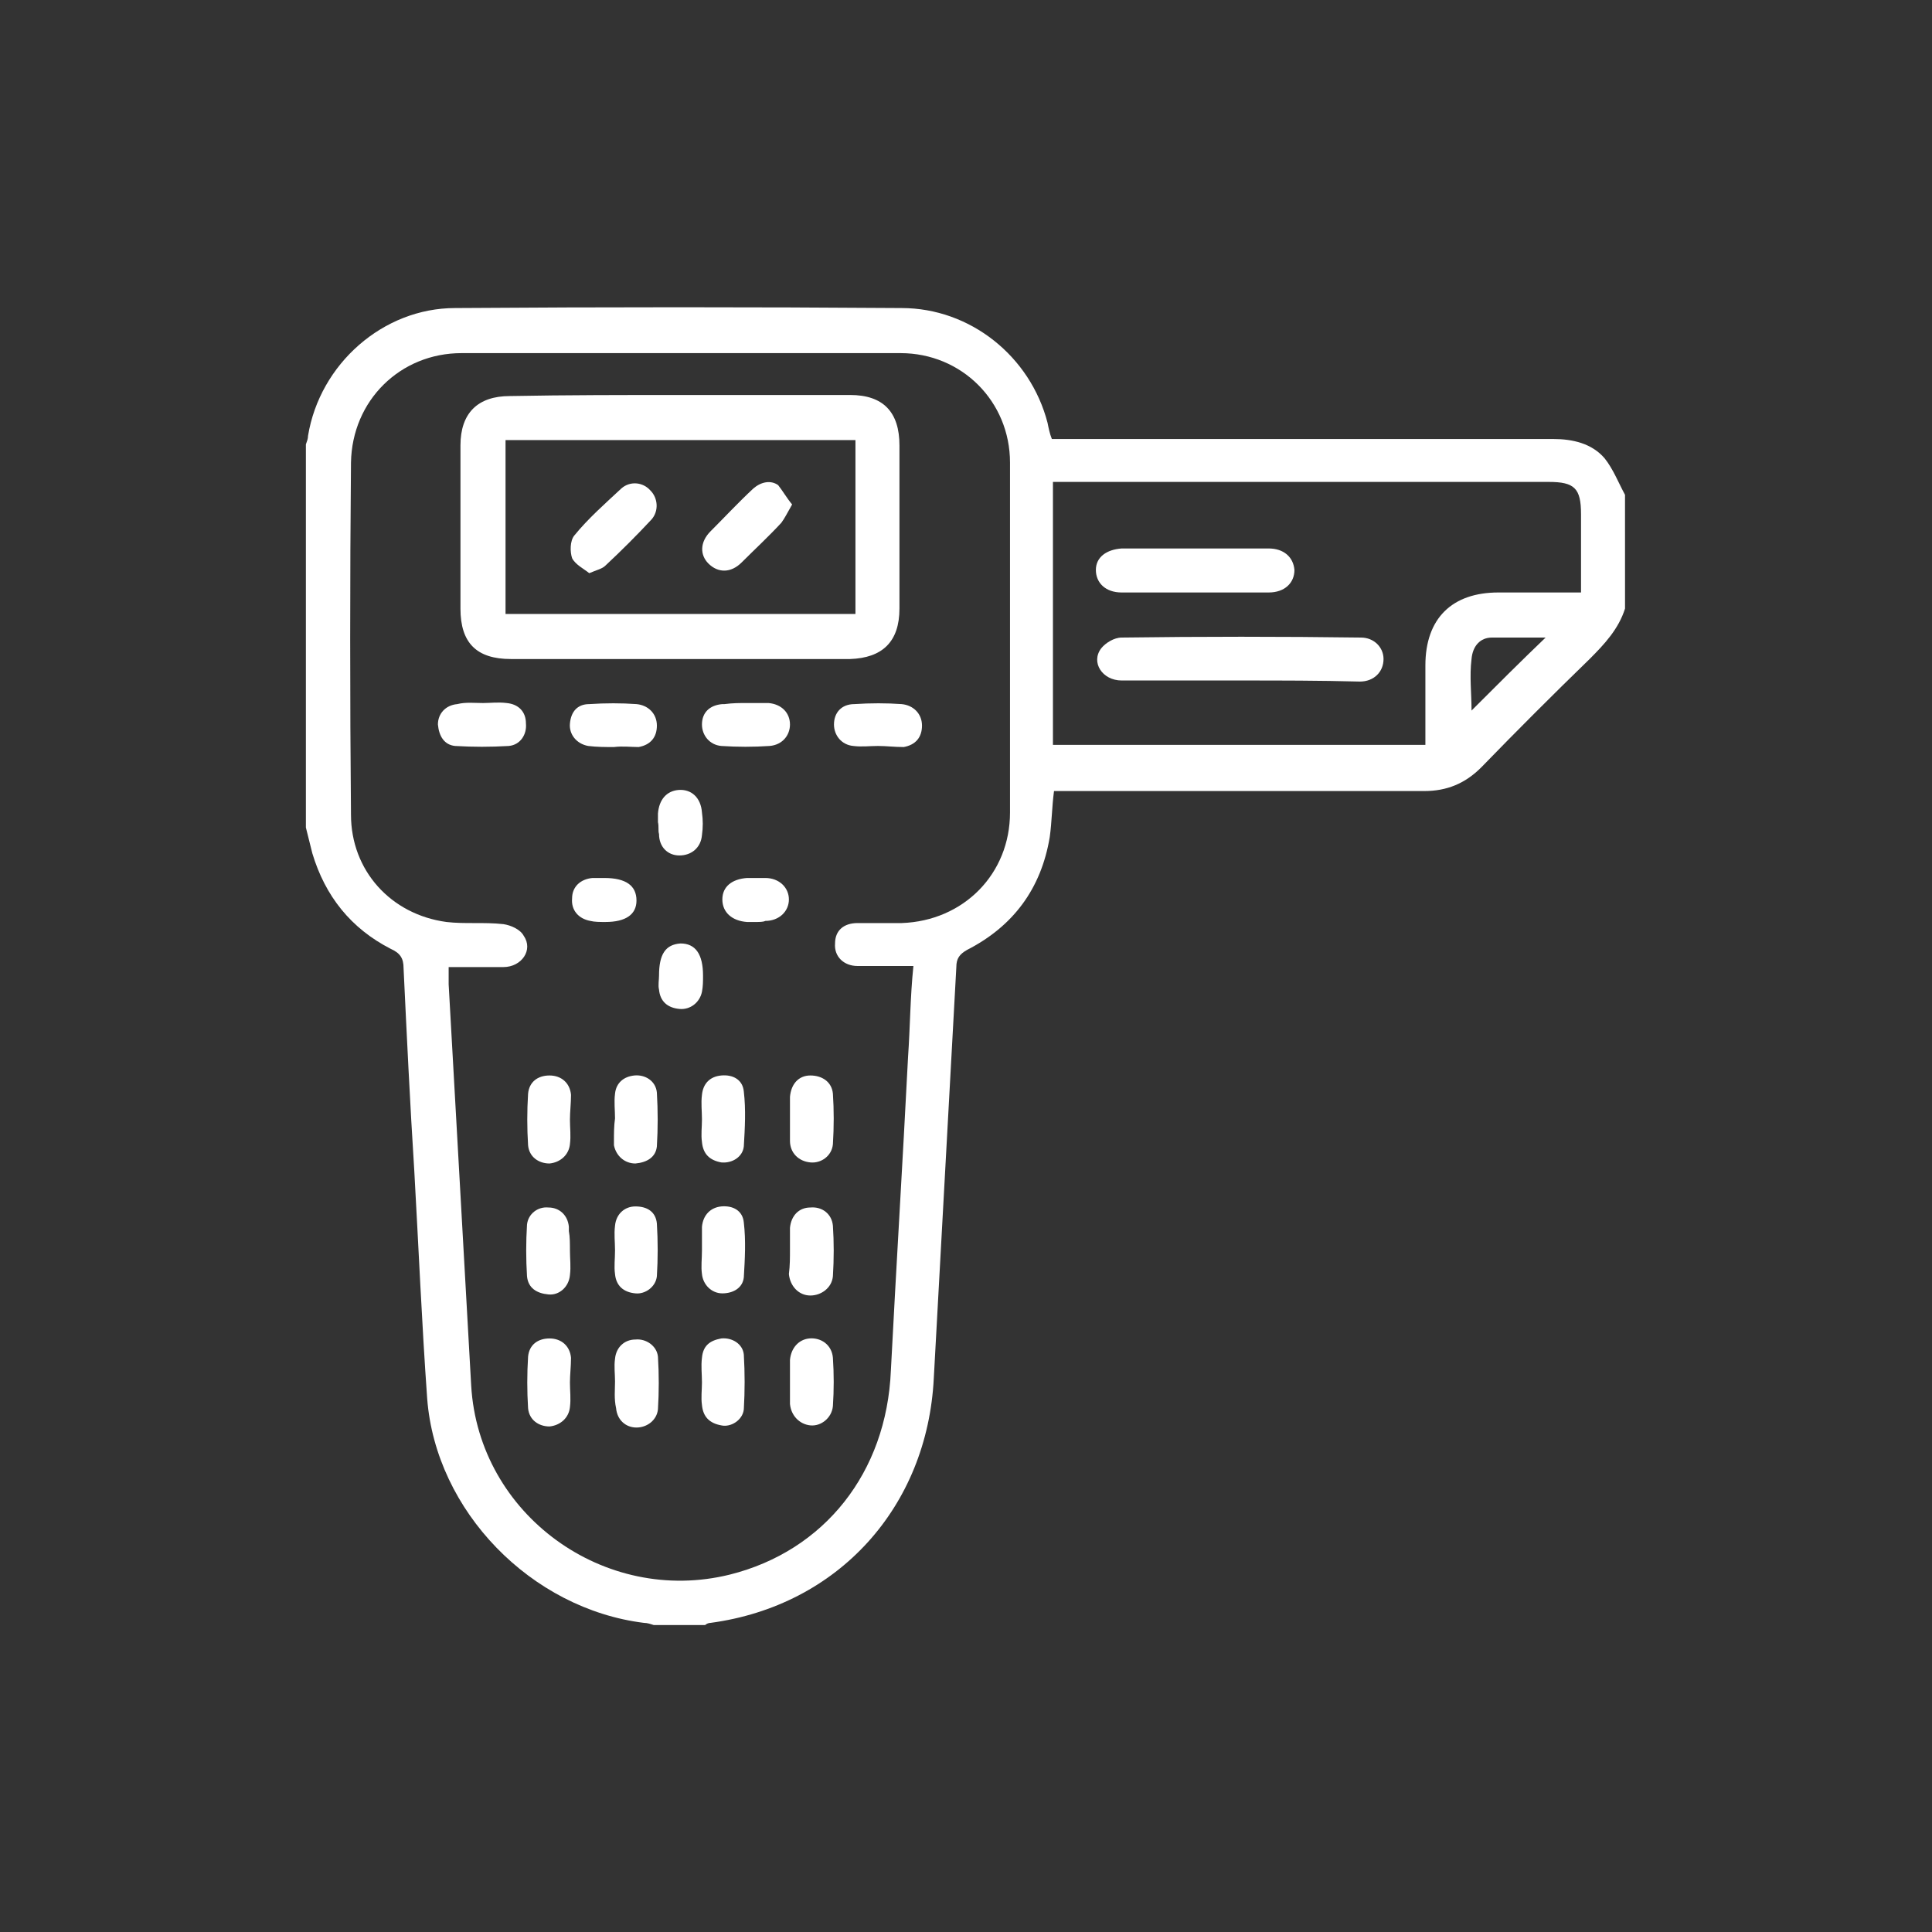 <?xml version="1.0" encoding="utf-8"?>
<!-- Generator: Adobe Illustrator 24.0.1, SVG Export Plug-In . SVG Version: 6.00 Build 0)  -->
<svg version="1.1" id="Layer_1" xmlns="http://www.w3.org/2000/svg" xmlns:xlink="http://www.w3.org/1999/xlink" x="0px" y="0px"
	 viewBox="0 0 180 180" style="enable-background:new 0 0 180 180;" xml:space="preserve">
<rect x="0" y="0" width="180" height="180" fill="#333333" stroke="none"/>
<style type="text/css">
	.st0{fill:#FFFFFF;}
</style>
<g>
	<path class="st0" d="M151.4,56.7c-0.6,1.9-1.9,3.3-3.3,4.7c-3.4,3.3-6.8,6.7-10.1,10.1c-1.5,1.5-3.2,2.2-5.3,2.2
		c-11,0-21.9,0-32.9,0c-0.5,0-1,0-1.6,0C98,75.2,98,76.6,97.8,78c-0.8,4.8-3.4,8.3-7.7,10.5c-0.7,0.4-1,0.8-1,1.6
		c-0.7,12.8-1.4,25.5-2.1,38.3c-0.6,12-8.9,21.2-20.8,22.8c-0.2,0-0.4,0.1-0.5,0.2c-1.6,0-3.2,0-4.8,0c-0.3-0.1-0.6-0.2-0.9-0.2
		c-10.5-1.3-19.4-10.4-20.2-20.9c-0.5-7-0.8-14.1-1.2-21.2c-0.4-6.3-0.7-12.6-1-18.9c0-0.9-0.3-1.4-1.2-1.8
		c-3.7-1.9-6.1-4.9-7.3-8.9c-0.2-0.8-0.4-1.6-0.6-2.4c0-11.9,0-23.8,0-35.7c0.1-0.3,0.2-0.5,0.2-0.8c1.1-6.7,7-11.9,13.7-11.9
		c13.9-0.1,27.8-0.1,41.6,0c6.4,0,12,4.5,13.6,10.7c0.1,0.5,0.2,1,0.4,1.5c0.5,0,1,0,1.5,0c15.1,0,30.2,0,45.2,0
		c1.8,0,3.6,0.4,4.8,1.8c0.8,1,1.3,2.3,1.9,3.4C151.4,49.7,151.4,53.2,151.4,56.7z M85.1,90c-1.9,0-3.5,0-5.2,0
		c-1.3,0-2.2-0.9-2.1-2.1c0-1.2,0.8-1.9,2.1-1.9c1.4,0,2.7,0,4.1,0c5.8-0.2,10.1-4.6,10.1-10.3c0-10.9,0-21.7,0-32.6
		c0-5.7-4.5-10.2-10.2-10.2c-13.6,0-27.3,0-40.9,0c-5.7,0-10.2,4.4-10.3,10.2c-0.1,10.9-0.1,21.9,0,32.8c0,5.2,3.7,9.3,8.9,10
		c1.7,0.2,3.5,0,5.3,0.2c0.7,0.1,1.6,0.5,1.9,1.1c0.9,1.3-0.2,2.9-1.9,2.9s-3.3,0-5.1,0c0,0.6,0,1.1,0,1.6
		c0.7,12.5,1.4,24.9,2.1,37.4c0.7,12,12.4,20.5,24.1,17.6c8.8-2.2,14.6-9.5,15-19c0.5-9.7,1.1-19.4,1.6-29.2
		C84.8,95.6,84.8,92.9,85.1,90z M147.3,55.2c0-2.6,0-4.9,0-7.3c0-2.4-0.6-3-3-3c-15,0-29.9,0-44.9,0c-0.4,0-0.8,0-1.3,0
		c0,8.3,0,16.4,0,24.5c11.6,0,23.1,0,34.7,0c0-2.5,0-4.9,0-7.4c0-4.4,2.5-6.8,6.8-6.8C142.1,55.2,144.6,55.2,147.3,55.2z
		 M137.1,66.2c2.3-2.3,4.6-4.6,6.9-6.8c-1.6,0-3.3,0-5,0c-1.1,0-1.8,0.8-1.9,2C136.9,63,137.1,64.6,137.1,66.2z"/>
	<path class="st0" d="M63.5,36.8c5.2,0,10.5,0,15.7,0c3.1,0,4.6,1.6,4.6,4.7c0,5.1,0,10.1,0,15.2c0,3.1-1.6,4.6-4.6,4.7
		c-10.5,0-21,0-31.6,0c-3.2,0-4.7-1.5-4.7-4.7c0-5.1,0-10.1,0-15.2c0-3,1.6-4.6,4.6-4.6C52.8,36.8,58.1,36.8,63.5,36.8z M47.1,57.2
		c10.9,0,21.7,0,32.6,0c0-5.4,0-10.8,0-16.2c-10.9,0-21.7,0-32.6,0C47.1,46.4,47.1,51.7,47.1,57.2z"/>
	<path class="st0" d="M73.6,128.7c0-0.7,0-1.4,0-2c0.1-1.1,0.8-1.9,1.8-2c1.1-0.1,2.1,0.6,2.2,1.8c0.1,1.5,0.1,3,0,4.5
		c-0.1,1.1-1.1,1.9-2.1,1.8c-1-0.1-1.8-0.9-1.9-2C73.6,130.2,73.6,129.5,73.6,128.7z"/>
	<path class="st0" d="M57.3,128.7c0-0.7-0.1-1.4,0-2.1c0.1-1.1,0.9-1.8,1.9-1.8c1-0.1,2,0.6,2.1,1.6c0.1,1.6,0.1,3.3,0,4.9
		c-0.1,1-1,1.7-2,1.7s-1.8-0.7-1.9-1.8C57.2,130.3,57.3,129.5,57.3,128.7L57.3,128.7z"/>
	<path class="st0" d="M65.4,116.5c0-0.7,0-1.4,0-2.2c0.1-1.1,0.8-1.8,1.8-1.9c1.1-0.1,2,0.4,2.1,1.5c0.2,1.7,0.1,3.4,0,5.1
		c-0.1,1-1,1.5-2,1.5s-1.8-0.8-1.9-1.8C65.3,118,65.4,117.3,65.4,116.5L65.4,116.5z"/>
	<path class="st0" d="M73.6,116.4c0-0.7,0-1.4,0-2c0.1-1.1,0.8-1.9,1.9-1.9c1.1-0.1,2,0.6,2.1,1.7c0.1,1.5,0.1,3.1,0,4.7
		c-0.1,1.1-1.1,1.8-2.1,1.8c-1.1,0-1.9-0.9-2-2C73.6,117.9,73.6,117.2,73.6,116.4z"/>
	<path class="st0" d="M53.1,128.8c0,0.8,0.1,1.5,0,2.3c-0.1,1-0.9,1.7-1.9,1.8c-1,0-1.9-0.6-2-1.7c-0.1-1.6-0.1-3.2,0-4.8
		c0.1-1.1,0.9-1.7,2-1.7s1.9,0.7,2,1.8C53.2,127.3,53.1,128.1,53.1,128.8L53.1,128.8z"/>
	<path class="st0" d="M65.4,128.8c0-0.8-0.1-1.5,0-2.3c0.1-1.1,0.7-1.6,1.8-1.8c1-0.1,2,0.5,2.1,1.5c0.1,1.7,0.1,3.4,0,5.1
		c-0.1,1-1.2,1.7-2.1,1.5c-1.1-0.2-1.7-0.8-1.8-1.9C65.3,130.2,65.4,129.5,65.4,128.8L65.4,128.8z"/>
	<path class="st0" d="M81.8,69.5c-0.8,0-1.5,0.1-2.3,0c-1.1-0.1-1.8-1-1.8-2c0-1.1,0.7-1.9,1.9-1.9c1.5-0.1,3-0.1,4.4,0
		c1.1,0.1,1.9,0.9,1.9,2s-0.6,1.8-1.7,2C83.3,69.6,82.6,69.5,81.8,69.5L81.8,69.5z"/>
	<path class="st0" d="M57.3,116.5c0-0.8-0.1-1.5,0-2.3c0.1-1.1,0.9-1.8,1.9-1.8c1.1,0,1.9,0.5,2,1.6c0.1,1.6,0.1,3.3,0,4.9
		c-0.1,1-1.1,1.7-2,1.6c-1.1-0.1-1.8-0.7-1.9-1.8C57.2,118,57.3,117.3,57.3,116.5z"/>
	<path class="st0" d="M45,65.5c0.7,0,1.4-0.1,2.2,0c1.1,0.1,1.8,0.8,1.8,1.9c0.1,1-0.5,2-1.6,2.1c-1.7,0.1-3.3,0.1-5,0
		c-1-0.1-1.5-0.9-1.6-2c0-1,0.7-1.8,1.8-1.9C43.4,65.4,44.2,65.5,45,65.5L45,65.5z"/>
	<path class="st0" d="M57.2,69.6c-0.8,0-1.6,0-2.4-0.1c-1.1-0.2-1.8-1.1-1.7-2.1c0.1-1.1,0.7-1.8,1.8-1.8c1.5-0.1,3-0.1,4.4,0
		c1.1,0.1,1.9,0.9,1.9,2s-0.6,1.8-1.7,2C58.8,69.6,58,69.5,57.2,69.6z"/>
	<path class="st0" d="M69.6,65.5c0.7,0,1.4,0,2,0c1.2,0.1,2,0.9,2,2c0,1-0.7,1.9-1.9,2c-1.5,0.1-3,0.1-4.5,0c-1.1-0.1-1.8-1-1.8-2
		c0-1.1,0.7-1.8,1.9-1.9c0.1,0,0.2,0,0.2,0C68.3,65.5,68.8,65.5,69.6,65.5L69.6,65.5z"/>
	<path class="st0" d="M65.4,104.3c0-0.8-0.1-1.5,0-2.3c0.1-1,0.7-1.7,1.8-1.8c1.1-0.1,2,0.4,2.1,1.5c0.2,1.7,0.1,3.4,0,5.1
		c-0.1,1-1.1,1.6-2.1,1.5c-1.1-0.2-1.7-0.8-1.8-1.9C65.3,105.7,65.4,105,65.4,104.3L65.4,104.3z"/>
	<path class="st0" d="M53.1,116.5c0,0.8,0.1,1.5,0,2.3c-0.1,1.1-1,1.9-2,1.8c-1.1-0.1-1.9-0.6-2-1.7c-0.1-1.6-0.1-3.2,0-4.8
		c0.1-1,1-1.7,2-1.6c1,0,1.8,0.7,1.9,1.8c0,0.1,0,0.2,0,0.4C53.1,115.2,53.1,115.9,53.1,116.5L53.1,116.5z"/>
	<path class="st0" d="M73.6,104.1c0-0.6,0-1.3,0-1.9c0.1-1.2,0.8-2,1.9-2s2,0.6,2.1,1.7c0.1,1.5,0.1,3.1,0,4.7
		c-0.1,1.1-1.1,1.8-2.1,1.7c-1.1-0.1-1.9-0.9-1.9-2C73.6,105.6,73.6,104.9,73.6,104.1z"/>
	<path class="st0" d="M53.1,104.3c0,0.8,0.1,1.5,0,2.3c-0.1,1-0.9,1.7-1.9,1.8c-1,0-1.9-0.6-2-1.7c-0.1-1.6-0.1-3.2,0-4.8
		c0.1-1.1,0.9-1.7,2-1.7s1.9,0.7,2,1.8C53.2,102.8,53.1,103.6,53.1,104.3L53.1,104.3z"/>
	<path class="st0" d="M57.3,104.2c0-0.8-0.1-1.5,0-2.3c0.1-1,0.8-1.6,1.8-1.7s2,0.5,2.1,1.6c0.1,1.7,0.1,3.3,0,5
		c-0.1,1-0.9,1.5-2,1.6c-1,0-1.8-0.7-2-1.7c0-0.1,0-0.2,0-0.4C57.2,105.6,57.2,104.9,57.3,104.2L57.3,104.2z"/>
	<path class="st0" d="M61.4,90.9c0-2,0.6-2.9,2-3c1.4,0,2.1,1,2.1,3c0,0.5,0,1-0.1,1.5c-0.2,1-1.1,1.7-2.1,1.6
		c-1.1-0.1-1.8-0.7-1.9-1.8C61.3,91.8,61.4,91.3,61.4,90.9z"/>
	<path class="st0" d="M70.3,85.9c-0.2,0-0.5,0-0.7,0c-1.4-0.1-2.3-0.9-2.3-2.1s0.9-1.9,2.3-2c0.6,0,1.1,0,1.7,0c1.3,0,2.2,0.9,2.2,2
		s-0.9,2-2.2,2C71.1,85.9,70.8,85.9,70.3,85.9z"/>
	<path class="st0" d="M56.3,81.8c2,0,3,0.7,3,2.1c0,1.3-1,2-2.9,2c-0.5,0-1,0-1.4-0.1c-1.1-0.2-1.8-1-1.7-2.1c0-1.1,0.8-1.8,1.9-1.9
		C55.5,81.8,55.9,81.8,56.3,81.8z"/>
	<path class="st0" d="M61.3,76.6c0-0.3,0-0.6,0-0.8c0.1-1.3,0.8-2.1,1.9-2.2c1.2-0.1,2.1,0.7,2.2,2.1c0.1,0.7,0.1,1.4,0,2.1
		c-0.1,1.2-1,1.9-2.1,1.9c-1.1,0-1.9-0.8-1.9-2C61.3,77.4,61.4,77,61.3,76.6C61.4,76.6,61.3,76.6,61.3,76.6z"/>
	<path class="st0" d="M115.7,63.4c-3.7,0-7.4,0-11.2,0c-1.8,0-2.9-1.7-1.9-3c0.4-0.5,1.2-1,1.9-1c7.4-0.1,14.9-0.1,22.3,0
		c1.2,0,2.1,0.9,2.1,2c0,1.2-0.9,2.1-2.2,2.1C122.9,63.4,119.3,63.4,115.7,63.4z"/>
	<path class="st0" d="M111.4,51.1c2.3,0,4.6,0,6.8,0c1.4,0,2.3,0.8,2.4,2c0,1.2-0.9,2.1-2.4,2.1c-4.6,0-9.1,0-13.7,0
		c-1.5,0-2.4-0.9-2.4-2.1c0-1.2,1-1.9,2.4-2C106.8,51.1,109.2,51.1,111.4,51.1z"/>
	<path class="st0" d="M73.8,47c-0.4,0.7-0.7,1.3-1,1.7c-1.2,1.3-2.5,2.5-3.7,3.7c-1,1-2.2,1-3.1,0.1c-0.8-0.8-0.8-2,0.2-3
		c1.3-1.3,2.6-2.7,4-4c0.7-0.6,1.6-0.8,2.3-0.3C72.9,45.7,73.3,46.4,73.8,47z"/>
	<path class="st0" d="M54.9,53.4c-0.5-0.4-1.3-0.8-1.6-1.4c-0.2-0.6-0.2-1.6,0.2-2.1c1.3-1.6,2.9-3,4.4-4.4c0.8-0.7,2-0.6,2.7,0.2
		c0.7,0.7,0.8,1.9,0.1,2.7c-1.4,1.5-2.8,2.9-4.3,4.3C56.1,53,55.6,53.1,54.9,53.4z"/>
</g>
</svg>
